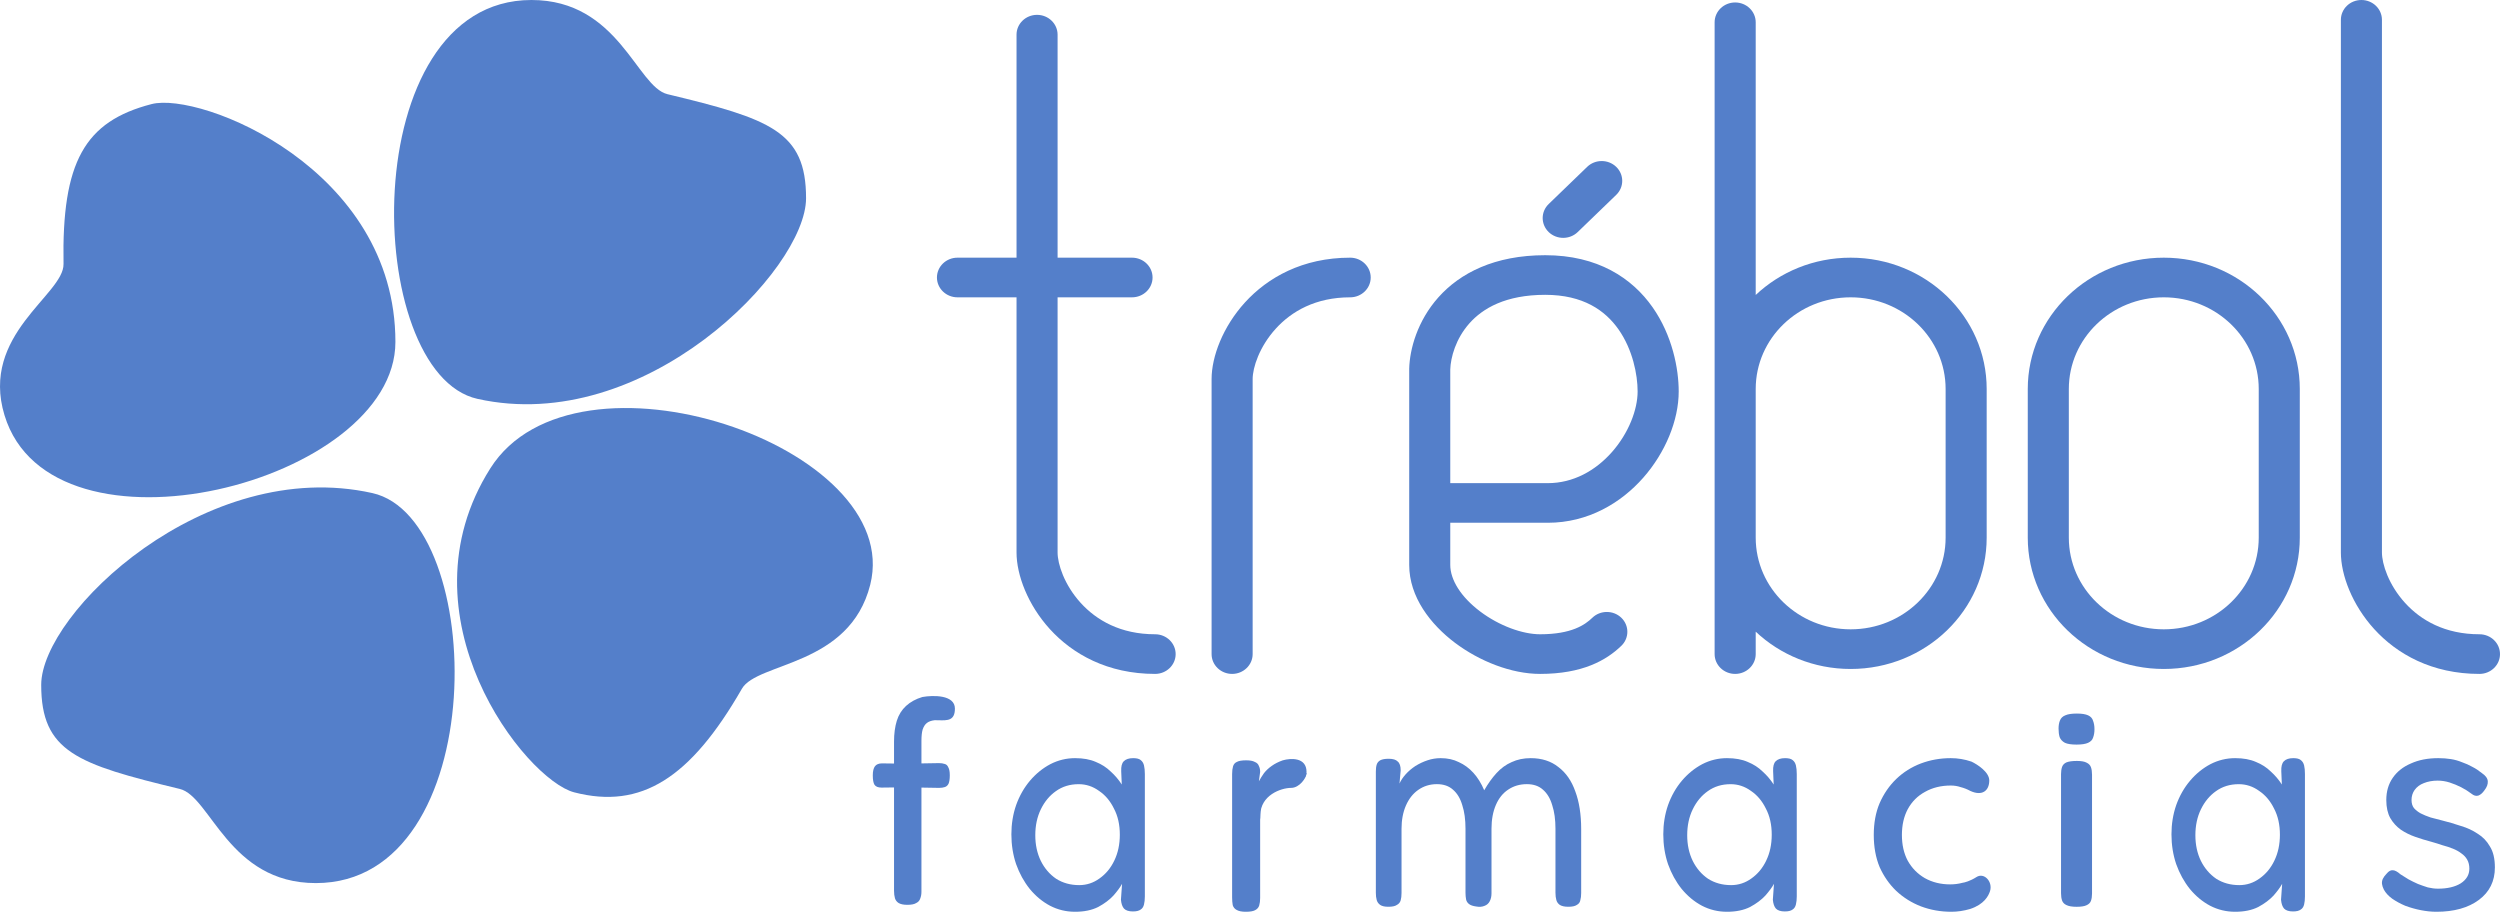 <svg xmlns="http://www.w3.org/2000/svg" width="85" height="31" viewBox="0 0 85 31" fill="none"><path d="M82.839 31C82.671 31 82.497 30.982 82.316 30.947C82.135 30.912 81.957 30.862 81.783 30.798C81.615 30.727 81.466 30.646 81.333 30.554C81.207 30.462 81.113 30.36 81.051 30.246C81.016 30.175 80.995 30.112 80.988 30.055C80.981 29.991 80.991 29.931 81.019 29.875C81.047 29.818 81.089 29.762 81.145 29.705C81.215 29.62 81.284 29.581 81.354 29.588C81.424 29.588 81.511 29.634 81.615 29.726C81.692 29.776 81.783 29.832 81.887 29.896C81.992 29.953 82.1 30.006 82.211 30.055C82.323 30.098 82.434 30.137 82.546 30.172C82.665 30.2 82.779 30.215 82.891 30.215C83.212 30.215 83.47 30.154 83.665 30.034C83.86 29.907 83.958 29.74 83.958 29.535C83.958 29.415 83.933 29.312 83.884 29.227C83.836 29.142 83.769 29.072 83.686 29.015C83.602 28.951 83.508 28.898 83.403 28.856C83.299 28.813 83.18 28.774 83.048 28.739C82.922 28.696 82.797 28.657 82.671 28.622C82.483 28.573 82.299 28.516 82.117 28.452C81.936 28.389 81.772 28.307 81.626 28.208C81.479 28.102 81.361 27.971 81.27 27.815C81.18 27.653 81.134 27.447 81.134 27.2C81.134 26.91 81.207 26.658 81.354 26.446C81.5 26.234 81.706 26.071 81.971 25.958C82.236 25.837 82.546 25.777 82.901 25.777C83.055 25.777 83.198 25.788 83.33 25.809C83.463 25.83 83.588 25.866 83.707 25.915C83.832 25.958 83.951 26.011 84.062 26.074C84.174 26.131 84.282 26.202 84.386 26.287C84.512 26.372 84.578 26.464 84.585 26.563C84.592 26.662 84.554 26.764 84.47 26.871C84.407 26.963 84.338 27.023 84.261 27.051C84.184 27.072 84.108 27.051 84.031 26.987C83.919 26.902 83.801 26.828 83.675 26.764C83.55 26.701 83.421 26.648 83.288 26.605C83.156 26.563 83.02 26.541 82.881 26.541C82.706 26.541 82.549 26.57 82.41 26.626C82.278 26.676 82.173 26.754 82.096 26.86C82.027 26.959 81.992 27.072 81.992 27.2C81.992 27.313 82.02 27.405 82.075 27.476C82.138 27.546 82.215 27.607 82.305 27.656C82.403 27.706 82.515 27.752 82.64 27.794C82.772 27.829 82.909 27.865 83.048 27.9C83.25 27.95 83.456 28.01 83.665 28.081C83.881 28.144 84.073 28.233 84.24 28.346C84.414 28.452 84.554 28.597 84.658 28.781C84.77 28.958 84.826 29.195 84.826 29.493C84.826 29.96 84.644 30.328 84.282 30.597C83.919 30.866 83.438 31 82.839 31Z" fill="#547FCA"></path><path d="M70.602 30.831C70.45 30.831 70.334 30.811 70.254 30.77C70.182 30.736 70.134 30.685 70.11 30.616C70.087 30.548 70.075 30.466 70.075 30.37V26.323C70.075 26.227 70.087 26.145 70.11 26.077C70.134 26.009 70.182 25.957 70.254 25.923C70.334 25.889 70.454 25.872 70.614 25.872C70.765 25.872 70.877 25.892 70.949 25.933C71.021 25.968 71.069 26.019 71.093 26.087C71.117 26.155 71.129 26.241 71.129 26.343V30.381C71.129 30.476 71.117 30.558 71.093 30.627C71.069 30.695 71.017 30.746 70.937 30.78C70.865 30.814 70.753 30.831 70.602 30.831ZM70.602 25.316C70.426 25.316 70.294 25.296 70.206 25.255C70.118 25.207 70.058 25.142 70.027 25.06C70.003 24.978 69.991 24.883 69.991 24.773C69.991 24.664 70.007 24.572 70.038 24.497C70.07 24.415 70.13 24.357 70.218 24.322C70.306 24.281 70.438 24.261 70.614 24.261C70.781 24.261 70.909 24.281 70.997 24.322C71.085 24.363 71.141 24.425 71.164 24.507C71.196 24.589 71.212 24.684 71.212 24.794C71.212 24.903 71.196 24.999 71.164 25.081C71.141 25.156 71.085 25.214 70.997 25.255C70.909 25.296 70.777 25.316 70.602 25.316Z" fill="#547FCA"></path><path d="M65.316 30.818C65.639 30.939 65.982 31 66.347 31C66.557 31 66.771 30.968 66.988 30.904C67.46 30.747 67.61 30.462 67.662 30.294C67.759 29.976 67.46 29.652 67.198 29.821C66.989 29.955 66.796 30.007 66.725 30.015C66.592 30.051 66.452 30.069 66.305 30.069C65.982 30.069 65.695 29.997 65.442 29.855C65.197 29.712 65.004 29.516 64.864 29.266C64.731 29.017 64.665 28.724 64.665 28.389C64.665 28.053 64.731 27.761 64.864 27.511C65.004 27.254 65.201 27.058 65.453 26.922C65.705 26.78 65.996 26.708 66.326 26.708C66.445 26.708 66.557 26.726 66.662 26.762C66.774 26.79 66.883 26.833 66.988 26.89C67.389 27.077 67.635 26.89 67.635 26.535C67.635 26.251 67.232 25.99 67.03 25.895C66.799 25.816 66.564 25.777 66.326 25.777C65.968 25.777 65.628 25.838 65.306 25.959C64.99 26.08 64.713 26.255 64.475 26.483C64.237 26.712 64.048 26.987 63.907 27.308C63.774 27.622 63.708 27.982 63.708 28.389C63.708 28.795 63.774 29.159 63.907 29.48C64.048 29.794 64.237 30.065 64.475 30.294C64.721 30.522 65.001 30.697 65.316 30.818Z" fill="#547FCA"></path><path d="M47.206 30.83C47.08 30.83 46.987 30.809 46.928 30.768C46.868 30.726 46.828 30.671 46.808 30.602C46.788 30.532 46.779 30.449 46.779 30.352V26.235C46.779 26.138 46.788 26.058 46.808 25.995C46.828 25.933 46.868 25.885 46.928 25.85C46.994 25.815 47.09 25.798 47.215 25.798C47.361 25.798 47.464 25.829 47.523 25.892C47.59 25.947 47.623 26.047 47.623 26.193L47.583 26.64C47.629 26.536 47.699 26.432 47.791 26.328C47.884 26.224 47.993 26.131 48.119 26.047C48.252 25.964 48.391 25.898 48.536 25.85C48.682 25.801 48.831 25.777 48.983 25.777C49.215 25.777 49.42 25.822 49.599 25.912C49.784 25.995 49.95 26.117 50.095 26.276C50.241 26.436 50.363 26.633 50.463 26.869C50.595 26.64 50.734 26.446 50.88 26.287C51.032 26.12 51.204 25.995 51.396 25.912C51.588 25.822 51.803 25.777 52.042 25.777C52.419 25.777 52.733 25.878 52.985 26.079C53.243 26.273 53.435 26.55 53.561 26.91C53.693 27.264 53.76 27.69 53.76 28.189V30.362C53.76 30.459 53.75 30.543 53.73 30.612C53.717 30.681 53.677 30.733 53.611 30.768C53.551 30.809 53.455 30.83 53.323 30.83C53.197 30.83 53.101 30.809 53.035 30.768C52.975 30.726 52.935 30.671 52.916 30.602C52.896 30.532 52.886 30.449 52.886 30.352V28.179C52.886 27.867 52.849 27.6 52.776 27.378C52.71 27.15 52.604 26.973 52.459 26.848C52.32 26.723 52.138 26.661 51.913 26.661C51.674 26.661 51.462 26.723 51.277 26.848C51.098 26.966 50.959 27.139 50.86 27.368C50.761 27.597 50.711 27.867 50.711 28.179V30.373C50.711 30.477 50.691 30.567 50.651 30.643C50.612 30.719 50.552 30.771 50.473 30.799C50.393 30.834 50.297 30.841 50.185 30.82C50.079 30.806 49.999 30.778 49.946 30.737C49.893 30.695 49.86 30.643 49.847 30.581C49.834 30.511 49.827 30.435 49.827 30.352V28.179C49.827 27.867 49.791 27.6 49.718 27.378C49.652 27.15 49.546 26.973 49.4 26.848C49.261 26.723 49.079 26.661 48.854 26.661C48.616 26.661 48.404 26.727 48.218 26.858C48.04 26.983 47.901 27.16 47.801 27.389C47.702 27.617 47.652 27.881 47.652 28.179V30.362C47.652 30.459 47.642 30.543 47.623 30.612C47.603 30.681 47.56 30.733 47.493 30.768C47.434 30.809 47.338 30.83 47.206 30.83Z" fill="#547FCA"></path><path d="M42.043 30.936C42.116 30.979 42.22 31 42.358 31C42.502 31 42.607 30.982 42.672 30.947C42.744 30.911 42.791 30.858 42.813 30.787C42.834 30.716 42.845 30.631 42.845 30.532V27.681C42.845 27.511 42.878 27.362 42.943 27.234C43.015 27.107 43.105 27.004 43.214 26.926C43.322 26.841 43.434 26.777 43.55 26.734C43.673 26.692 43.788 26.671 43.897 26.671C44.072 26.654 44.422 26.545 44.422 26.245C44.422 25.743 43.884 25.773 43.615 25.851C43.47 25.901 43.344 25.965 43.236 26.043C43.134 26.114 43.048 26.195 42.975 26.288C42.91 26.38 42.853 26.472 42.802 26.564L42.845 26.245C42.845 26.167 42.831 26.1 42.802 26.043C42.78 25.979 42.733 25.933 42.661 25.905C42.596 25.869 42.499 25.851 42.368 25.851C42.224 25.851 42.119 25.869 42.054 25.905C41.989 25.933 41.946 25.983 41.924 26.053C41.903 26.124 41.892 26.213 41.892 26.319V30.511C41.892 30.61 41.899 30.698 41.913 30.776C41.935 30.847 41.978 30.901 42.043 30.936Z" fill="#547FCA"></path><path d="M38.518 30.989C38.38 30.989 38.279 30.957 38.216 30.892C38.159 30.827 38.124 30.727 38.112 30.59L38.15 30.05C38.087 30.166 37.989 30.299 37.856 30.45C37.724 30.593 37.551 30.723 37.337 30.838C37.122 30.946 36.861 31 36.552 31C36.249 31 35.966 30.932 35.701 30.795C35.443 30.658 35.213 30.468 35.011 30.223C34.816 29.979 34.661 29.698 34.548 29.381C34.441 29.065 34.387 28.727 34.387 28.367C34.387 28.015 34.441 27.684 34.548 27.374C34.661 27.058 34.819 26.781 35.02 26.543C35.222 26.306 35.452 26.119 35.711 25.982C35.975 25.846 36.256 25.777 36.552 25.777C36.829 25.777 37.066 25.82 37.261 25.907C37.456 25.986 37.623 26.094 37.762 26.23C37.907 26.36 38.033 26.507 38.14 26.673L38.121 26.22C38.115 26.061 38.143 25.95 38.206 25.885C38.276 25.813 38.383 25.777 38.528 25.777C38.648 25.777 38.733 25.799 38.783 25.842C38.84 25.885 38.877 25.946 38.896 26.025C38.915 26.105 38.925 26.202 38.925 26.317V30.482C38.925 30.583 38.915 30.673 38.896 30.752C38.877 30.831 38.84 30.889 38.783 30.924C38.726 30.968 38.638 30.989 38.518 30.989ZM36.694 30.094C36.946 30.094 37.176 30.018 37.384 29.867C37.598 29.716 37.765 29.514 37.885 29.263C38.011 29.004 38.074 28.709 38.074 28.378C38.074 28.04 38.008 27.745 37.875 27.493C37.749 27.234 37.579 27.032 37.365 26.889C37.157 26.738 36.927 26.662 36.675 26.662C36.379 26.662 36.12 26.741 35.9 26.899C35.685 27.05 35.515 27.256 35.389 27.515C35.263 27.773 35.2 28.069 35.2 28.399C35.2 28.723 35.263 29.015 35.389 29.273C35.515 29.525 35.688 29.727 35.909 29.878C36.136 30.022 36.398 30.094 36.694 30.094Z" fill="#547FCA"></path><path d="M60.683 30.989C60.545 30.989 60.444 30.957 60.381 30.892C60.324 30.827 60.289 30.727 60.277 30.59L60.315 30.05C60.252 30.166 60.154 30.299 60.022 30.45C59.889 30.593 59.716 30.723 59.502 30.838C59.287 30.946 59.026 31 58.717 31C58.414 31 58.131 30.932 57.866 30.795C57.608 30.658 57.378 30.468 57.176 30.223C56.981 29.979 56.826 29.698 56.713 29.381C56.606 29.065 56.552 28.727 56.552 28.367C56.552 28.015 56.606 27.684 56.713 27.374C56.826 27.058 56.984 26.781 57.185 26.543C57.387 26.306 57.617 26.119 57.876 25.982C58.14 25.846 58.421 25.777 58.717 25.777C58.994 25.777 59.23 25.82 59.426 25.907C59.621 25.986 59.788 26.094 59.927 26.23C60.072 26.36 60.198 26.507 60.305 26.673L60.286 26.22C60.28 26.061 60.308 25.95 60.371 25.885C60.441 25.813 60.548 25.777 60.693 25.777C60.812 25.777 60.898 25.799 60.948 25.842C61.005 25.885 61.042 25.946 61.061 26.025C61.08 26.105 61.09 26.202 61.09 26.317V30.482C61.09 30.583 61.08 30.673 61.061 30.752C61.042 30.831 61.005 30.889 60.948 30.924C60.891 30.968 60.803 30.989 60.683 30.989ZM58.859 30.094C59.111 30.094 59.341 30.018 59.549 29.867C59.763 29.716 59.93 29.514 60.05 29.263C60.176 29.004 60.239 28.709 60.239 28.378C60.239 28.04 60.173 27.745 60.04 27.493C59.914 27.234 59.744 27.032 59.53 26.889C59.322 26.738 59.092 26.662 58.84 26.662C58.544 26.662 58.285 26.741 58.065 26.899C57.85 27.05 57.68 27.256 57.554 27.515C57.428 27.773 57.365 28.069 57.365 28.399C57.365 28.723 57.428 29.015 57.554 29.273C57.68 29.525 57.853 29.727 58.074 29.878C58.301 30.022 58.562 30.094 58.859 30.094Z" fill="#547FCA"></path><path d="M77.962 30.989C77.823 30.989 77.722 30.957 77.659 30.892C77.602 30.827 77.567 30.727 77.555 30.59L77.593 30.05C77.53 30.166 77.432 30.299 77.3 30.45C77.167 30.593 76.994 30.723 76.78 30.838C76.566 30.946 76.304 31 75.995 31C75.693 31 75.409 30.932 75.144 30.795C74.886 30.658 74.656 30.468 74.454 30.223C74.259 29.979 74.104 29.698 73.991 29.381C73.884 29.065 73.83 28.727 73.83 28.367C73.83 28.015 73.884 27.684 73.991 27.374C74.104 27.058 74.262 26.781 74.464 26.543C74.665 26.306 74.895 26.119 75.154 25.982C75.418 25.846 75.699 25.777 75.995 25.777C76.272 25.777 76.509 25.82 76.704 25.907C76.9 25.986 77.067 26.094 77.205 26.23C77.35 26.36 77.476 26.507 77.583 26.673L77.564 26.22C77.558 26.061 77.587 25.95 77.65 25.885C77.719 25.813 77.826 25.777 77.971 25.777C78.091 25.777 78.176 25.799 78.226 25.842C78.283 25.885 78.321 25.946 78.34 26.025C78.359 26.105 78.368 26.202 78.368 26.317V30.482C78.368 30.583 78.359 30.673 78.34 30.752C78.321 30.831 78.283 30.889 78.226 30.924C78.169 30.968 78.081 30.989 77.962 30.989ZM76.137 30.094C76.389 30.094 76.619 30.018 76.827 29.867C77.041 29.716 77.208 29.514 77.328 29.263C77.454 29.004 77.517 28.709 77.517 28.378C77.517 28.04 77.451 27.745 77.319 27.493C77.193 27.234 77.022 27.032 76.808 26.889C76.6 26.738 76.37 26.662 76.118 26.662C75.822 26.662 75.563 26.741 75.343 26.899C75.129 27.05 74.958 27.256 74.832 27.515C74.706 27.773 74.643 28.069 74.643 28.399C74.643 28.723 74.706 29.015 74.832 29.273C74.958 29.525 75.132 29.727 75.352 29.878C75.579 30.022 75.841 30.094 76.137 30.094Z" fill="#547FCA"></path><path d="M30.848 30.764C30.722 30.764 30.624 30.744 30.554 30.703C30.491 30.663 30.45 30.609 30.429 30.542C30.408 30.468 30.397 30.383 30.397 30.289V26.773L29.971 26.778C29.856 26.778 29.776 26.746 29.732 26.681C29.694 26.617 29.675 26.511 29.675 26.362C29.675 26.22 29.7 26.117 29.749 26.052C29.798 25.988 29.878 25.955 29.988 25.955L30.397 25.96V25.214C30.397 24.945 30.429 24.709 30.491 24.507C30.554 24.305 30.659 24.136 30.806 24.001C30.952 23.867 31.137 23.765 31.361 23.698C31.73 23.633 32.467 23.621 32.467 24.092C32.467 24.504 32.217 24.497 31.914 24.489C31.87 24.488 31.825 24.487 31.779 24.487C31.668 24.5 31.581 24.53 31.518 24.578C31.455 24.625 31.406 24.699 31.371 24.8C31.343 24.894 31.329 25.026 31.329 25.194V25.956L31.922 25.946C31.999 25.946 32.065 25.955 32.12 25.975C32.175 25.988 32.216 26.026 32.243 26.091C32.276 26.149 32.293 26.239 32.293 26.362C32.293 26.485 32.279 26.578 32.252 26.643C32.224 26.701 32.183 26.74 32.128 26.759C32.073 26.778 32.007 26.788 31.93 26.788L31.329 26.778V30.319C31.329 30.407 31.315 30.484 31.287 30.552C31.266 30.619 31.221 30.67 31.151 30.703C31.088 30.744 30.987 30.764 30.848 30.764Z" fill="#547FCA"></path><path d="M43.899 26.788C44.178 26.788 44.422 26.451 44.422 26.283H43.55L42.503 26.956L42.328 28.136C42.503 28.22 42.852 28.254 42.852 27.715C42.852 27.041 43.55 26.788 43.899 26.788Z" fill="#547FCA"></path><path fill-rule="evenodd" clip-rule="evenodd" d="M80.288 0C80.673 0 80.986 0.302 80.986 0.674V18.785C80.986 19.175 81.213 19.885 81.772 20.499C82.308 21.089 83.127 21.565 84.302 21.565C84.687 21.565 85 21.867 85 22.239C85 22.611 84.687 22.913 84.302 22.913C82.684 22.913 81.496 22.238 80.723 21.389C79.973 20.564 79.59 19.547 79.59 18.785V0.674C79.59 0.302 79.902 0 80.288 0Z" fill="#547FCA"></path><path fill-rule="evenodd" clip-rule="evenodd" d="M41.892 22.913C42.277 22.913 42.59 22.611 42.59 22.239V12.889C42.59 12.499 42.818 11.789 43.376 11.175C43.912 10.585 44.731 10.109 45.906 10.109C46.291 10.109 46.604 9.807 46.604 9.435C46.604 9.063 46.291 8.761 45.906 8.761C44.288 8.761 43.1 9.436 42.327 10.285C41.577 11.11 41.194 12.127 41.194 12.889V22.239C41.194 22.611 41.506 22.913 41.892 22.913Z" fill="#547FCA"></path><path d="M35.958 1.179C35.958 0.807 35.645 0.505 35.26 0.505C34.874 0.505 34.562 0.807 34.562 1.179V8.761H32.554C32.169 8.761 31.856 9.063 31.856 9.435C31.856 9.807 32.169 10.109 32.554 10.109H34.562V18.785C34.562 19.547 34.945 20.564 35.695 21.389C36.468 22.238 37.656 22.913 39.274 22.913C39.659 22.913 39.972 22.611 39.972 22.239C39.972 21.867 39.659 21.565 39.274 21.565C38.099 21.565 37.28 21.089 36.744 20.499C36.185 19.885 35.958 19.175 35.958 18.785V10.109H38.488C38.874 10.109 39.187 9.807 39.187 9.435C39.187 9.063 38.874 8.761 38.488 8.761H35.958V1.179Z" fill="#547FCA"></path><path fill-rule="evenodd" clip-rule="evenodd" d="M49.309 12.561V16.427H52.625C53.49 16.427 54.247 16.004 54.807 15.369C55.376 14.723 55.679 13.926 55.679 13.31C55.679 12.734 55.51 11.885 55.032 11.203C54.578 10.556 53.829 10.024 52.538 10.024C51.189 10.024 50.414 10.484 49.963 10.99C49.492 11.518 49.322 12.157 49.309 12.561ZM49.309 17.774H52.625C53.994 17.774 55.113 17.102 55.871 16.242C56.62 15.392 57.076 14.294 57.076 13.31C57.076 12.538 56.861 11.407 56.188 10.447C55.489 9.451 54.318 8.677 52.538 8.677C50.815 8.677 49.641 9.284 48.904 10.111C48.19 10.914 47.931 11.87 47.913 12.534L47.913 12.543V19.206C47.913 20.302 48.645 21.234 49.469 21.855C50.301 22.481 51.386 22.913 52.363 22.913C53.802 22.913 54.615 22.451 55.126 21.957C55.398 21.694 55.398 21.268 55.126 21.004C54.853 20.741 54.411 20.741 54.139 21.004C53.893 21.241 53.438 21.565 52.363 21.565C51.77 21.565 50.978 21.281 50.327 20.791C49.668 20.295 49.309 19.712 49.309 19.206V17.774Z" fill="#547FCA"></path><path fill-rule="evenodd" clip-rule="evenodd" d="M54.951 5.673C55.224 5.936 55.224 6.363 54.951 6.626L53.642 7.89C53.37 8.153 52.928 8.153 52.655 7.89C52.383 7.626 52.383 7.2 52.655 6.937L53.964 5.673C54.237 5.41 54.679 5.41 54.951 5.673Z" fill="#547FCA"></path><path fill-rule="evenodd" clip-rule="evenodd" d="M68.944 13.226C68.944 10.76 71.014 8.761 73.569 8.761C76.123 8.761 78.193 10.76 78.193 13.226V18.28C78.193 20.746 76.123 22.745 73.569 22.745C71.014 22.745 68.944 20.746 68.944 18.28V13.226ZM73.569 10.109C71.785 10.109 70.34 11.504 70.34 13.226V18.28C70.34 20.001 71.785 21.397 73.569 21.397C75.352 21.397 76.797 20.001 76.797 18.28V13.226C76.797 11.504 75.352 10.109 73.569 10.109Z" fill="#547FCA"></path><path fill-rule="evenodd" clip-rule="evenodd" d="M59.694 0.758C59.694 0.386 59.381 0.084 58.995 0.084C58.61 0.084 58.297 0.386 58.297 0.758V22.239C58.297 22.611 58.61 22.913 58.995 22.913C59.381 22.913 59.694 22.611 59.694 22.239V21.477C60.527 22.261 61.666 22.745 62.922 22.745C65.477 22.745 67.547 20.746 67.547 18.28V13.226C67.547 10.76 65.477 8.761 62.922 8.761C61.666 8.761 60.527 9.244 59.694 10.029V0.758ZM59.694 13.226V18.28C59.694 20.001 61.139 21.397 62.922 21.397C64.706 21.397 66.151 20.001 66.151 18.28V13.226C66.151 11.504 64.706 10.109 62.922 10.109C61.139 10.109 59.694 11.504 59.694 13.226Z" fill="#547FCA"></path><path d="M27.406 6.739C27.406 9.182 21.908 14.826 16.236 13.562C12.309 12.688 12.047 0 18.069 0C21.036 0 21.646 2.949 22.693 3.202C26.184 4.043 27.406 4.465 27.406 6.739Z" fill="#547FCA"></path><path d="M1.401 23.286C1.401 20.843 6.986 15.5 12.658 16.764C16.585 17.638 16.759 30.025 10.738 30.025C7.771 30.025 7.16 27.076 6.113 26.824C2.622 25.982 1.401 25.561 1.401 23.286Z" fill="#547FCA"></path><path d="M5.154 3.539C6.812 3.11 13.444 5.725 13.444 11.625C13.444 16.427 1.75 19.376 0.153 14.117C-0.682 11.369 2.178 10.018 2.16 8.976C2.098 5.503 2.878 4.128 5.154 3.539Z" fill="#547FCA"></path><path d="M19.524 26.94C17.866 26.511 13.485 20.955 16.673 15.921C19.552 11.372 30.775 15.163 29.588 19.88C28.887 22.663 25.748 22.507 25.224 23.418C23.479 26.455 21.799 27.529 19.524 26.94Z" fill="#547FCA"></path></svg>
